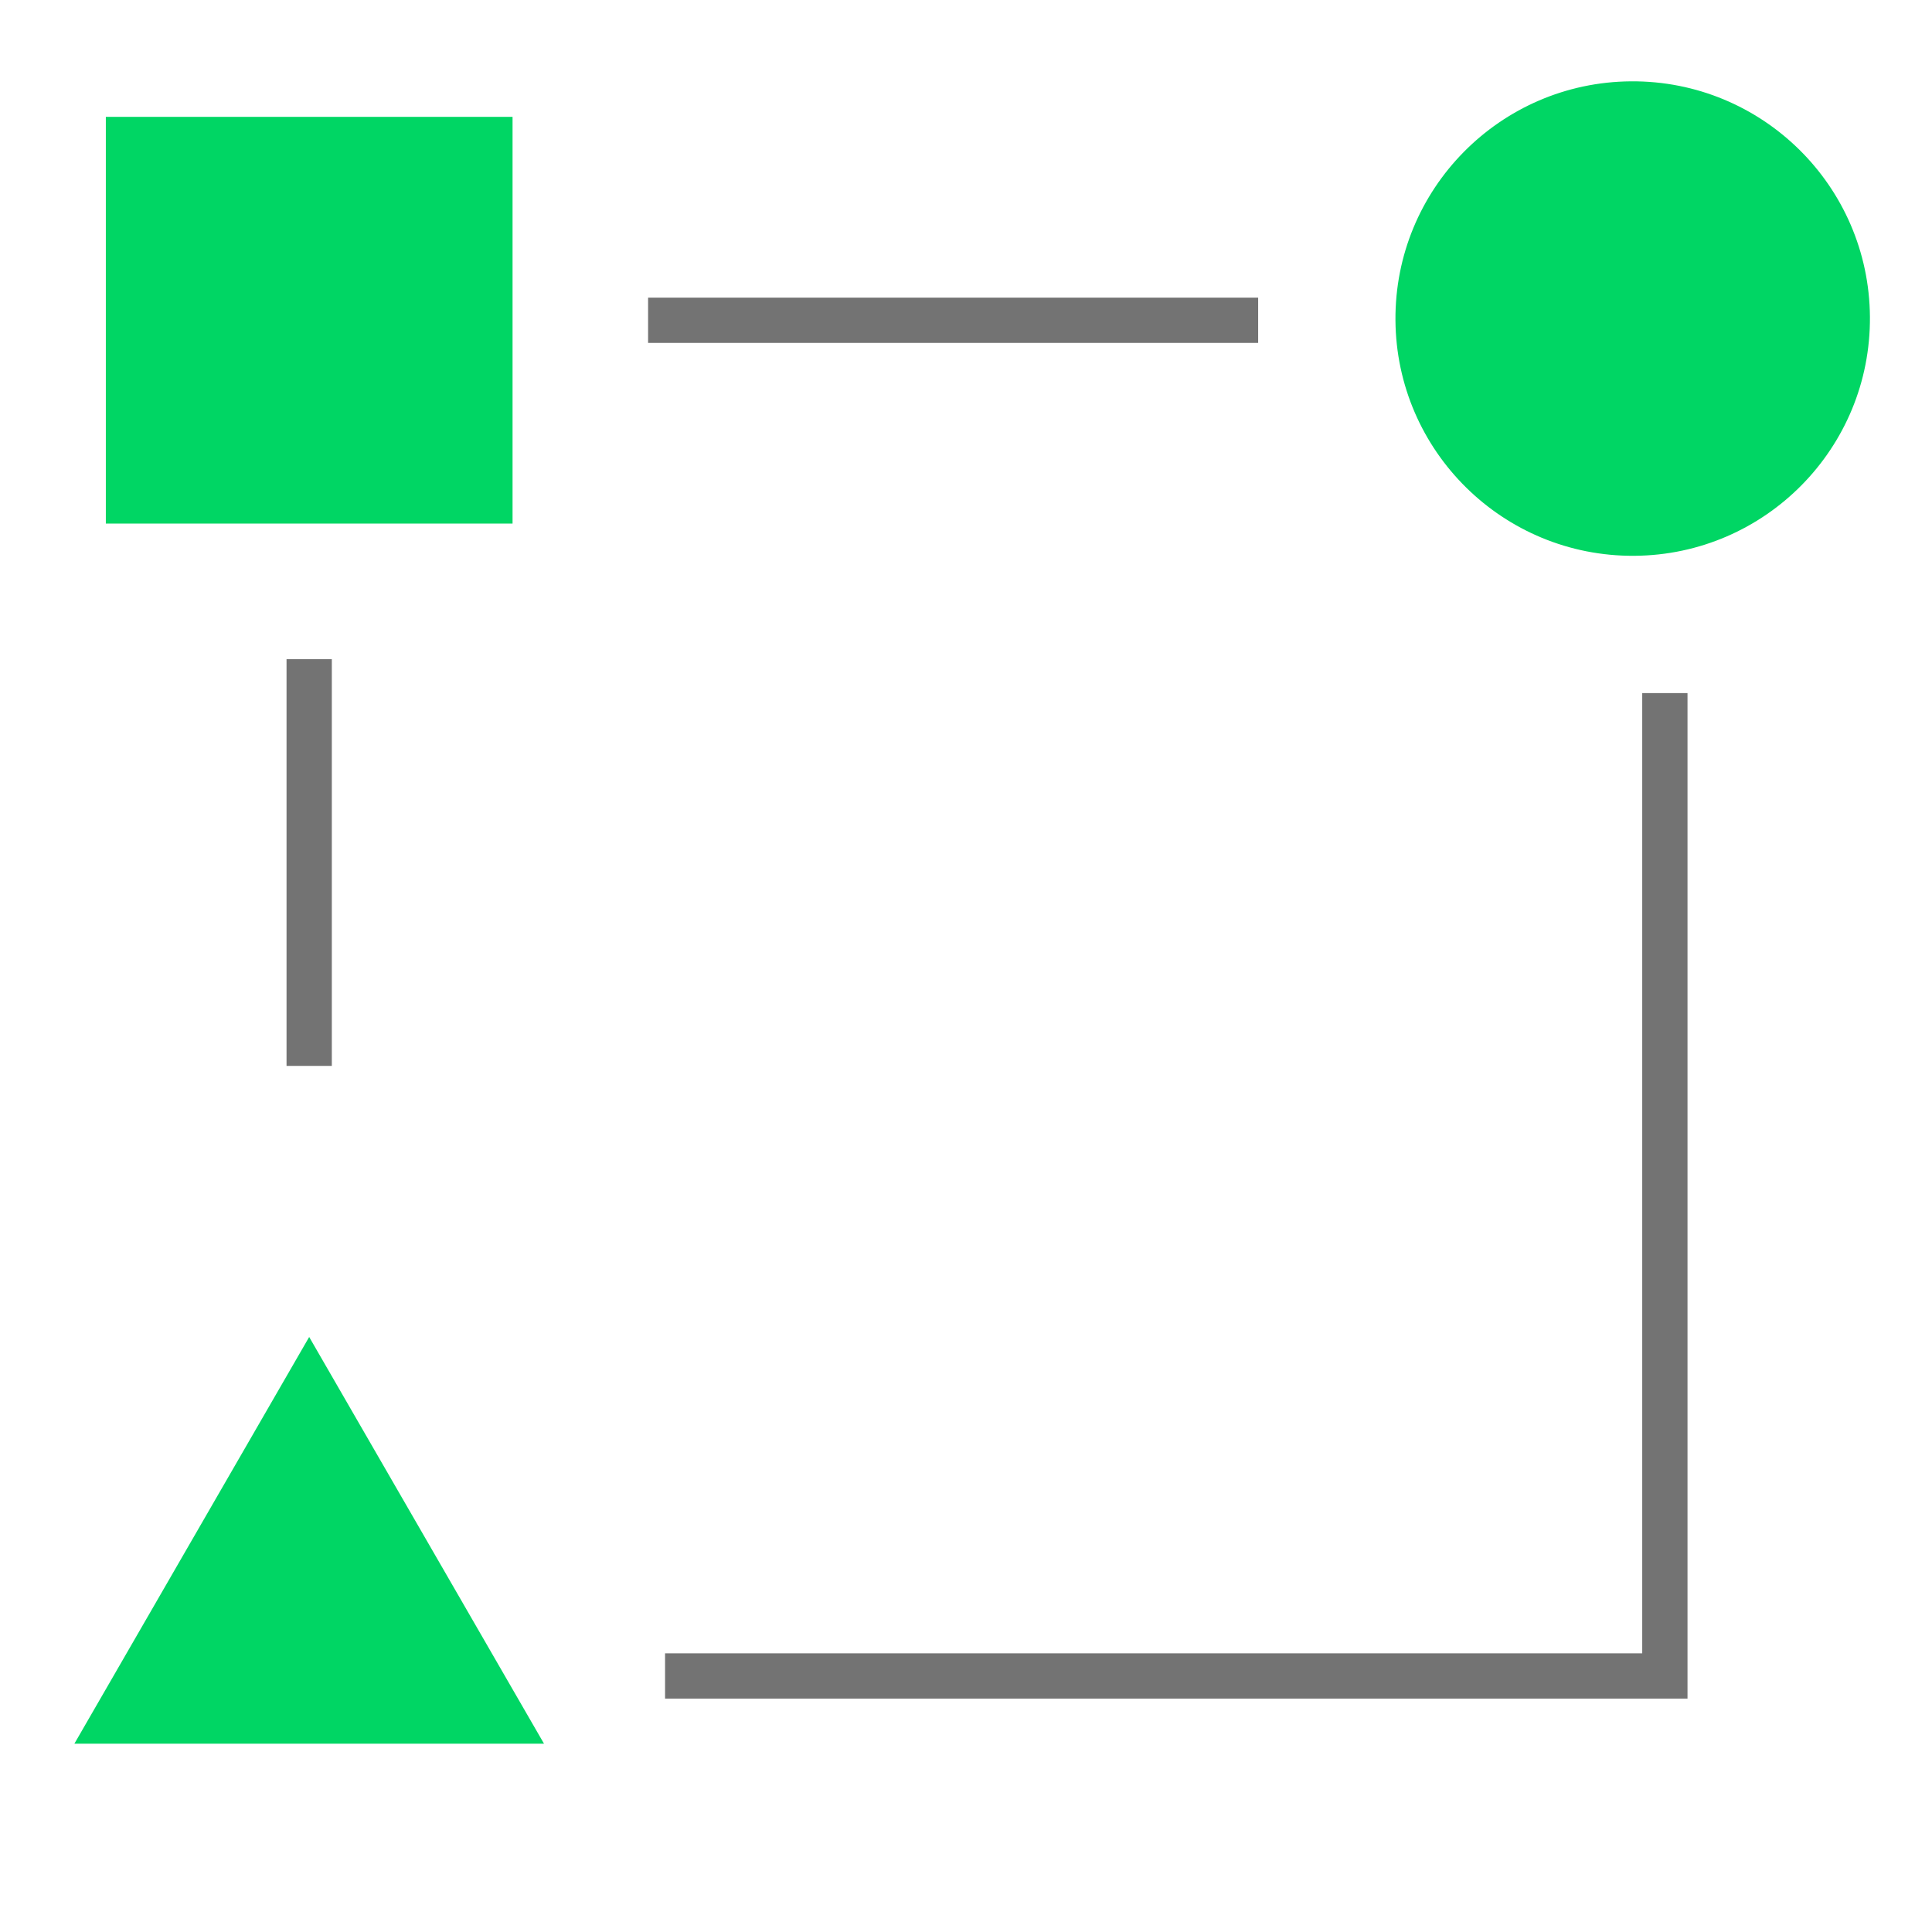 <svg width="64" height="64" viewBox="0 0 64 64" fill="none" xmlns="http://www.w3.org/2000/svg">
<path d="M21.469 10.609H41.678M55.151 22.959V55.518H22.031M10.242 35.309C10.242 30.007 10.242 25.985 10.242 21.837" stroke="#737373" stroke-width="1.5"/>
<circle cx="54.085" cy="10.553" r="7.859" transform="rotate(-0.411 54.085 10.553)" fill="#00D664"/>
<rect x="3.506" y="3.871" width="13.473" height="13.473" fill="#00D664"/>
<path d="M10.242 44.289L18.021 57.762H2.464L10.242 44.289Z" fill="#00D664"/>
</svg>
